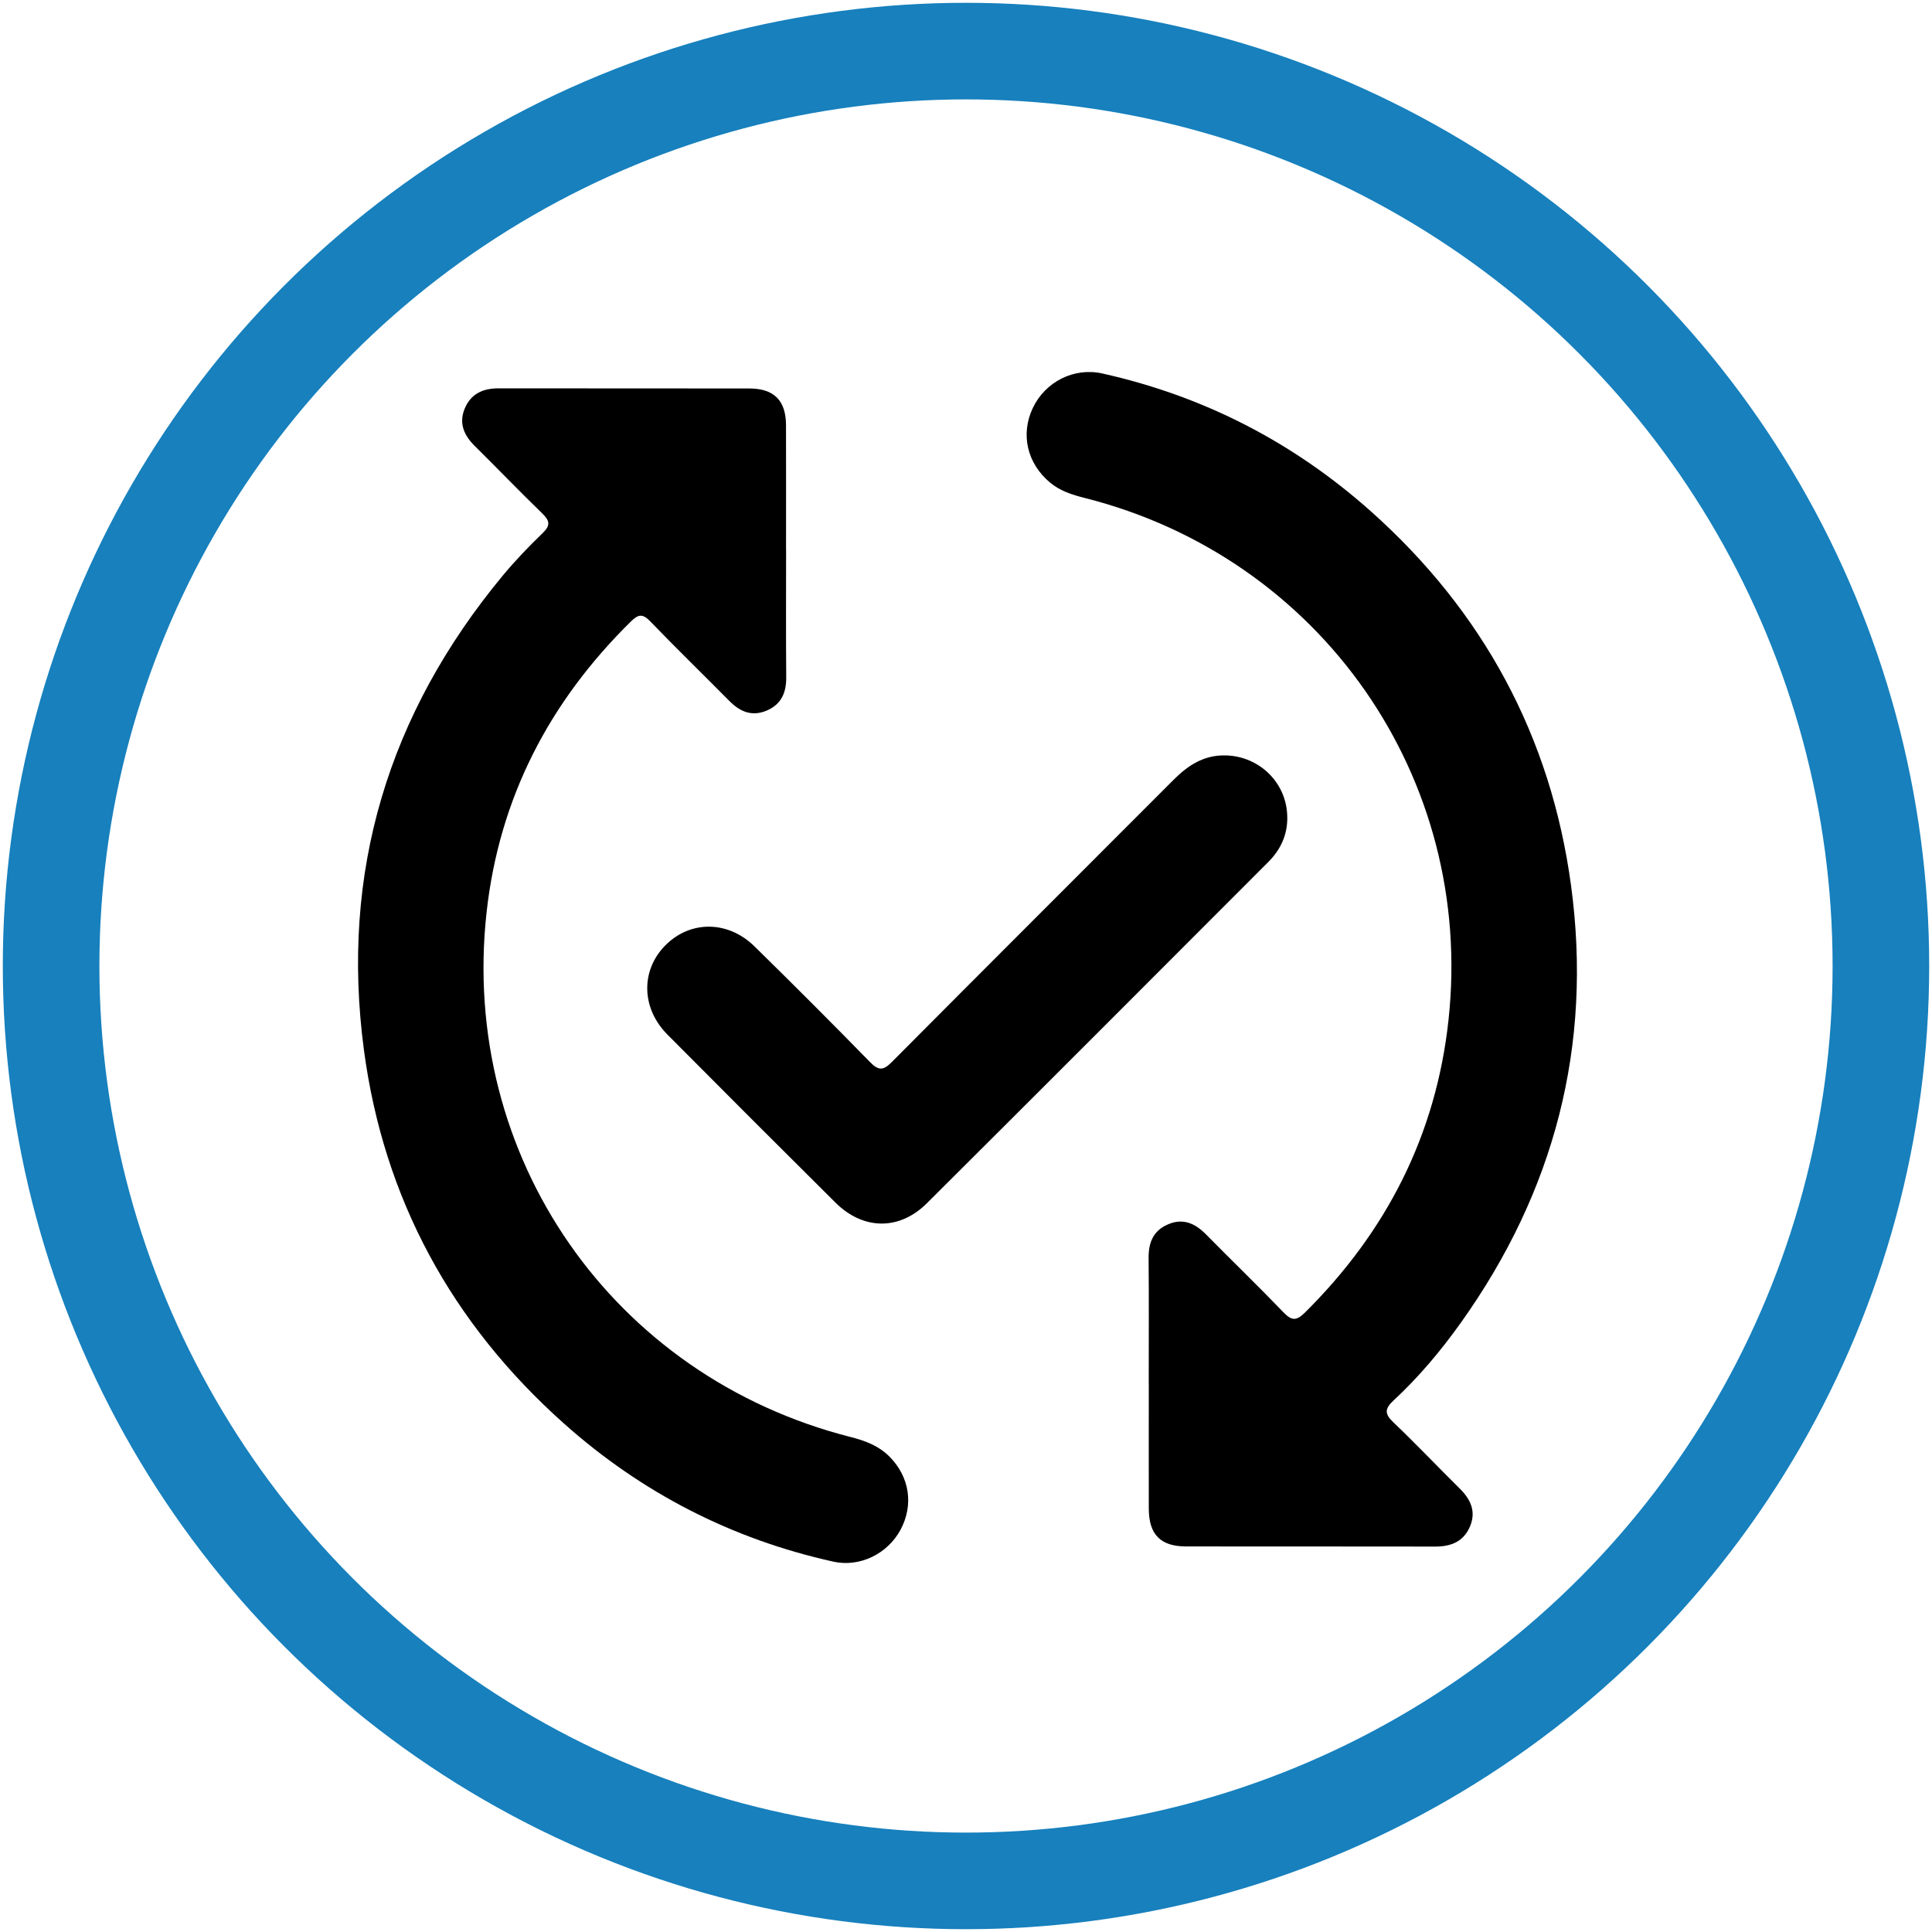 <?xml version="1.0" encoding="UTF-8"?>
<svg xmlns="http://www.w3.org/2000/svg" id="Layer_1" data-name="Layer 1" viewBox="0 0 600 600">
  <defs>
    <style>
      .cls-1 {
        stroke-width: 0px;
      }

      .cls-2 {
        fill: none;
        stroke: #1780bd;
        stroke-miterlimit: 10;
        stroke-width: 30px;
      }
    </style>
  </defs>
  <circle class="cls-2" cx="300" cy="300" r="284.13"></circle>
  <g>
    <path class="cls-1" d="m356.75,429.61c0-12.97.08-25.95-.04-38.92-.04-4.73,1.39-8.42,5.89-10.4,4.73-2.09,8.49-.42,11.92,3.05,7.97,8.09,16.14,15.97,24.01,24.15,2.45,2.55,3.92,2.91,6.64.23,25.44-25.18,40.82-55.3,44.68-90.99,8.13-75.13-39.63-143.56-112.97-162.08-3.88-.98-7.64-2.16-10.8-4.8-7.09-5.93-9.21-14.97-5.34-23.13,3.86-8.15,12.79-12.71,21.62-10.73,31.45,7.02,59.25,21.33,83.28,42.72,34.95,31.13,56.02,70.02,62.27,116.36,6.71,49.67-5.18,95.04-34.32,135.84-6.18,8.65-13.02,16.79-20.82,24.03-2.63,2.45-2.91,4.04-.15,6.67,7.04,6.72,13.74,13.78,20.66,20.62,3.45,3.4,5.24,7.19,3.2,11.91-2,4.65-5.89,6.17-10.75,6.16-25.8-.06-51.6,0-77.4-.04-7.94-.01-11.54-3.72-11.56-11.72-.03-12.97,0-25.95,0-38.92Z"></path>
    <path class="cls-1" d="m244.13,170.98c0,13.12-.07,26.24.04,39.37.04,4.76-1.53,8.38-6.03,10.31-4.54,1.94-8.25.44-11.57-2.91-8.19-8.28-16.55-16.4-24.63-24.78-2.36-2.45-3.7-2.23-6,.03-25.4,24.98-40.93,54.91-44.84,90.43-8.33,75.79,39.18,144.06,113.04,162.84,4.48,1.14,8.7,2.69,12.07,6.07,6.25,6.25,7.62,15,3.45,22.75-4.04,7.49-12.64,11.71-20.87,9.89-31.61-7.01-59.54-21.39-83.67-42.91-34.8-31.04-55.95-69.78-62.1-115.97-7.36-55.24,7.56-104.45,43.12-147.35,3.85-4.64,8.06-9.02,12.4-13.21,2.46-2.37,2.2-3.81-.1-6.05-7.09-6.88-13.94-14-20.96-20.94-3.32-3.29-5.04-6.97-3.21-11.54,1.88-4.69,5.67-6.42,10.57-6.41,25.95.04,51.9,0,77.85.04,7.71.01,11.39,3.74,11.41,11.42.04,12.97.01,25.95.01,38.92Z"></path>
    <path class="cls-1" d="m399.78,253.83c.06,5.48-2.09,10.06-5.89,13.86-35.32,35.36-70.62,70.74-106.05,106-8.57,8.53-19.78,8.32-28.35-.18-17.47-17.35-34.88-34.76-52.23-52.23-8.14-8.2-8.31-19.94-.63-27.69,7.72-7.79,19.42-7.79,27.7.33,12.1,11.87,24.09,23.87,35.94,35.99,2.62,2.68,4.11,2.51,6.66-.06,29.11-29.27,58.34-58.42,87.5-87.64,4.53-4.54,9.46-7.79,16.26-7.61,10.56.27,19.06,8.68,19.08,19.24Z"></path>
  </g>
</svg>
